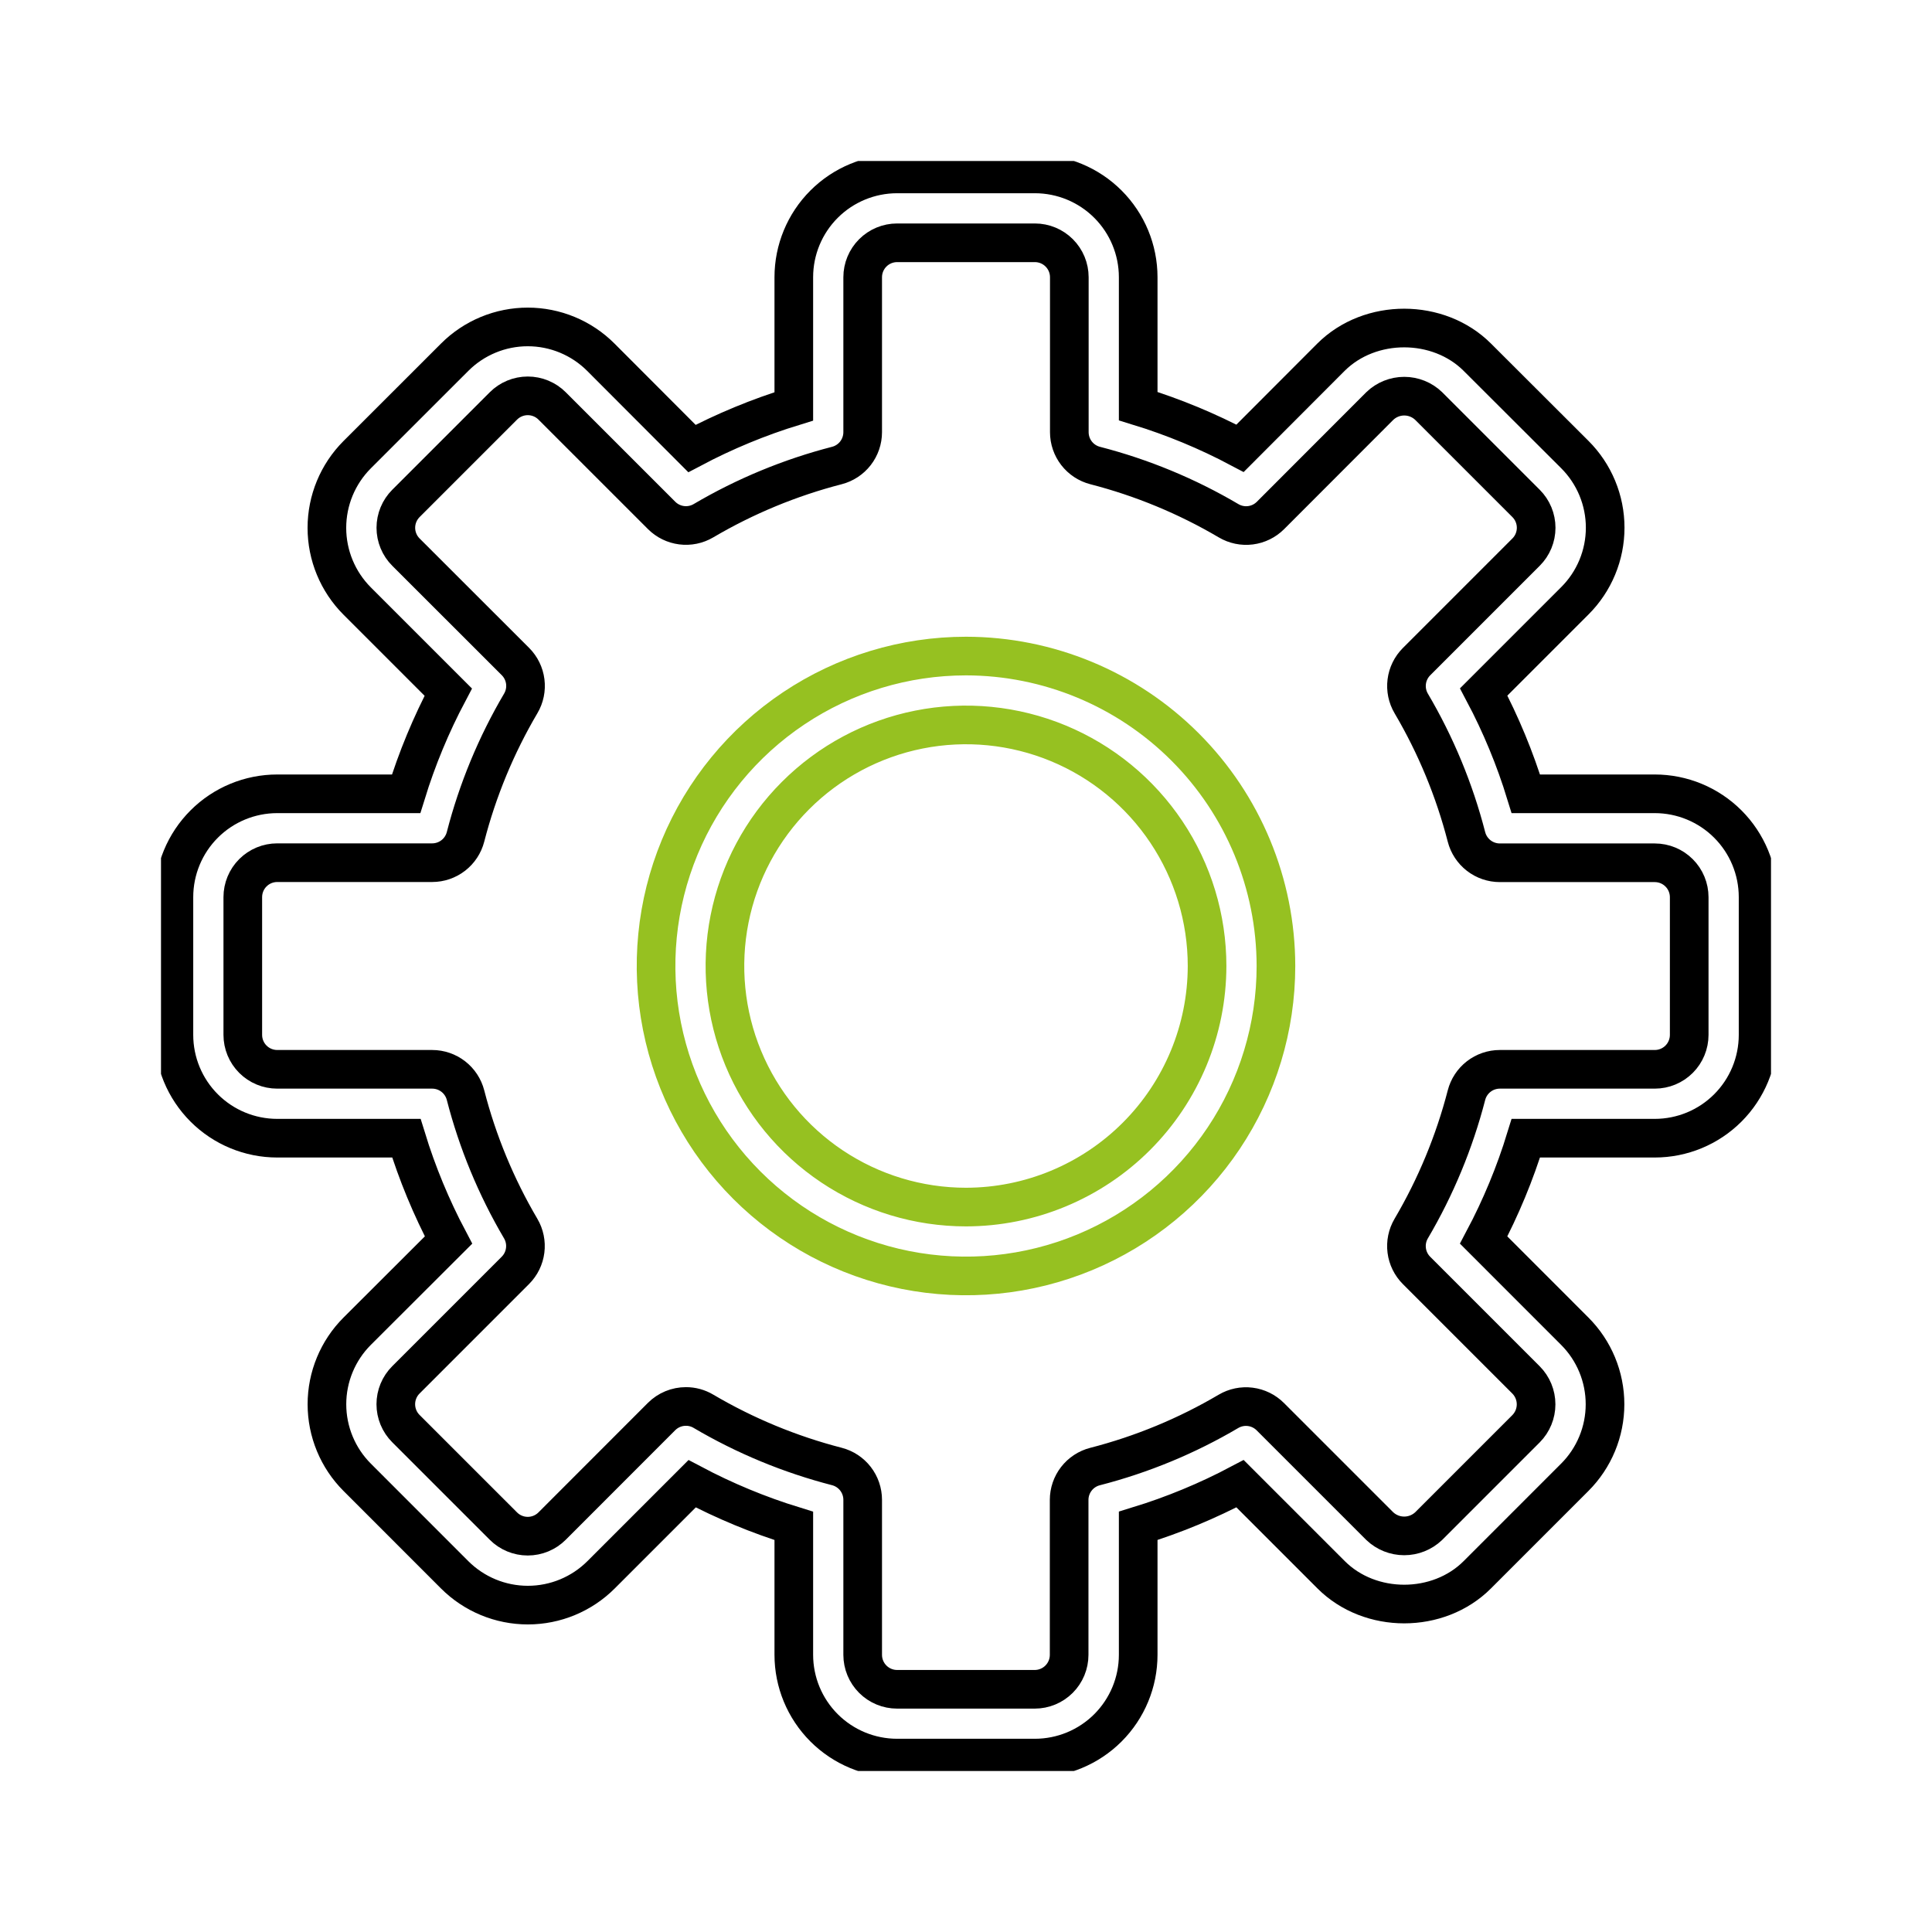 <svg xmlns="http://www.w3.org/2000/svg" width="300" height="300" viewBox="0 0 300 300" fill="none"><g clip-path="url(#clip0_1_10)"><path d="M256.952 123.262H236.932C235.256 117.795 233.064 112.499 230.388 107.447L244.532 93.302C246.028 91.812 247.214 90.041 248.024 88.091C248.834 86.141 249.251 84.05 249.251 81.939C249.251 79.827 248.834 77.736 248.024 75.786C247.214 73.836 246.028 72.065 244.532 70.575L229.398 55.468C223.382 49.452 212.761 49.398 206.671 55.468L192.554 69.612C187.501 66.932 182.206 64.739 176.738 63.062V43.048C176.738 38.793 175.048 34.713 172.039 31.704C169.031 28.696 164.95 27.005 160.695 27.005H139.305C135.05 27.005 130.969 28.696 127.961 31.704C124.952 34.713 123.262 38.793 123.262 43.048V63.102C117.796 64.781 112.501 66.972 107.447 69.646L93.296 55.468C91.806 53.977 90.037 52.795 88.09 51.988C86.143 51.181 84.056 50.766 81.949 50.766C79.841 50.766 77.754 51.181 75.807 51.988C73.86 52.795 72.091 53.977 70.602 55.468L55.461 70.602C52.45 73.617 50.759 77.704 50.759 81.965C50.759 86.226 52.45 90.314 55.461 93.329L69.606 107.473C66.934 112.519 64.743 117.805 63.062 123.262H43.048C38.793 123.262 34.713 124.952 31.704 127.961C28.696 130.969 27.005 135.05 27.005 139.305L27.005 160.695C27.005 164.95 28.696 169.031 31.704 172.039C34.713 175.048 38.793 176.738 43.048 176.738H63.102C64.781 182.204 66.972 187.499 69.646 192.553L55.468 206.705C53.977 208.194 52.795 209.963 51.988 211.91C51.181 213.857 50.766 215.944 50.766 218.051C50.766 220.159 51.181 222.246 51.988 224.193C52.795 226.14 53.977 227.909 55.468 229.398L70.602 244.539C73.617 247.55 77.704 249.241 81.965 249.241C86.227 249.241 90.314 247.55 93.329 244.539L107.473 230.394C112.519 233.066 117.805 235.257 123.262 236.939V256.952C123.262 261.207 124.952 265.287 127.961 268.296C130.969 271.304 135.05 272.995 139.305 272.995H160.695C164.95 272.995 169.031 271.304 172.039 268.296C175.048 265.287 176.738 261.207 176.738 256.952V236.932C182.204 235.254 187.5 233.063 192.554 230.388L206.698 244.532C212.761 250.595 223.349 250.582 229.392 244.532L244.525 229.398C246.016 227.909 247.198 226.14 248.005 224.193C248.812 222.246 249.227 220.159 249.227 218.051C249.227 215.944 248.812 213.857 248.005 211.91C247.198 209.963 246.016 208.194 244.525 206.705L230.381 192.553C233.061 187.501 235.255 182.206 236.932 176.738H256.952C261.207 176.738 265.287 175.048 268.296 172.039C271.304 169.031 272.995 164.95 272.995 160.695V139.305C272.995 135.05 271.304 130.969 268.296 127.961C265.287 124.952 261.207 123.262 256.952 123.262ZM262.299 160.695C262.299 162.113 261.736 163.474 260.733 164.477C259.73 165.479 258.37 166.043 256.952 166.043H232.888C231.703 166.044 230.552 166.438 229.615 167.164C228.679 167.89 228.01 168.906 227.714 170.053C225.832 177.327 222.943 184.302 219.131 190.775C218.529 191.797 218.284 192.99 218.434 194.166C218.584 195.342 219.121 196.435 219.96 197.273L236.965 214.278C237.963 215.286 238.523 216.647 238.523 218.065C238.523 219.483 237.963 220.844 236.965 221.852L221.832 236.985C220.809 237.954 219.453 238.493 218.045 238.493C216.636 238.493 215.281 237.954 214.258 236.985L197.253 219.98C196.414 219.141 195.319 218.604 194.141 218.455C192.964 218.306 191.77 218.554 190.749 219.158C184.278 222.973 177.302 225.857 170.027 227.727C168.88 228.023 167.863 228.692 167.137 229.629C166.411 230.565 166.017 231.716 166.016 232.901V256.965C166.016 258.384 165.453 259.744 164.45 260.747C163.447 261.749 162.087 262.313 160.668 262.313H139.305C137.887 262.313 136.526 261.749 135.524 260.747C134.521 259.744 133.957 258.384 133.957 256.965V232.888C133.956 231.703 133.562 230.552 132.836 229.615C132.11 228.679 131.094 228.01 129.947 227.714C122.672 225.838 115.697 222.951 109.225 219.138C108.404 218.65 107.466 218.393 106.511 218.396C105.808 218.395 105.113 218.533 104.463 218.801C103.814 219.07 103.224 219.463 102.727 219.96L85.735 236.965C85.239 237.463 84.648 237.859 83.999 238.128C83.349 238.398 82.652 238.537 81.949 238.537C81.245 238.537 80.548 238.398 79.899 238.128C79.249 237.859 78.659 237.463 78.162 236.965L63.028 221.832C62.531 221.335 62.136 220.745 61.867 220.096C61.598 219.447 61.46 218.751 61.46 218.048C61.46 217.345 61.598 216.65 61.867 216C62.136 215.351 62.531 214.761 63.028 214.265L80.033 197.259C80.868 196.422 81.402 195.331 81.55 194.158C81.699 192.984 81.455 191.795 80.856 190.775C77.044 184.303 74.159 177.328 72.286 170.053C71.99 168.906 71.321 167.89 70.385 167.164C69.448 166.438 68.297 166.044 67.112 166.043H43.048C41.63 166.043 40.27 165.479 39.267 164.477C38.264 163.474 37.701 162.113 37.701 160.695V139.305C37.701 137.887 38.264 136.526 39.267 135.523C40.27 134.521 41.63 133.957 43.048 133.957H67.112C68.297 133.956 69.448 133.562 70.385 132.836C71.321 132.11 71.99 131.094 72.286 129.947C74.162 122.672 77.049 115.697 80.862 109.225C81.465 108.204 81.711 107.011 81.562 105.835C81.413 104.659 80.878 103.566 80.04 102.727L63.035 85.735C62.538 85.239 62.143 84.649 61.874 84C61.605 83.35 61.466 82.655 61.466 81.952C61.466 81.249 61.605 80.553 61.874 79.904C62.143 79.255 62.538 78.665 63.035 78.168L78.168 63.035C78.665 62.538 79.255 62.143 79.904 61.874C80.553 61.605 81.249 61.466 81.952 61.466C82.655 61.466 83.35 61.605 84 61.874C84.649 62.143 85.239 62.538 85.735 63.035L102.741 80.04C103.578 80.875 104.669 81.408 105.842 81.557C107.016 81.706 108.205 81.462 109.225 80.862C115.698 77.051 122.673 74.164 129.947 72.286C131.094 71.99 132.11 71.321 132.836 70.385C133.562 69.448 133.956 68.297 133.957 67.112V43.048C133.957 41.63 134.521 40.27 135.524 39.267C136.526 38.264 137.887 37.7 139.305 37.7H160.695C162.113 37.7 163.474 38.264 164.477 39.267C165.479 40.27 166.043 41.63 166.043 43.048V67.112C166.044 68.297 166.438 69.448 167.164 70.385C167.89 71.321 168.906 71.99 170.054 72.286C177.328 74.161 184.303 77.048 190.775 80.862C191.797 81.466 192.991 81.714 194.168 81.565C195.346 81.416 196.44 80.879 197.279 80.04L214.265 63.035C215.283 62.061 216.639 61.517 218.048 61.517C219.458 61.517 220.813 62.061 221.832 63.035L236.965 78.168C237.462 78.665 237.857 79.255 238.126 79.904C238.395 80.553 238.534 81.249 238.534 81.952C238.534 82.655 238.395 83.35 238.126 84C237.857 84.649 237.462 85.239 236.965 85.735L219.96 102.741C219.122 103.579 218.587 104.673 218.438 105.849C218.289 107.025 218.535 108.217 219.138 109.238C222.952 115.71 225.839 122.685 227.714 129.96C228.01 131.107 228.679 132.123 229.615 132.849C230.552 133.575 231.703 133.97 232.888 133.971H256.952C258.37 133.971 259.73 134.534 260.733 135.537C261.736 136.54 262.299 137.9 262.299 139.318V160.695Z" stroke="black" stroke-width="6" stroke-miterlimit="10"></path><path d="M150 101.872C140.481 101.872 131.176 104.694 123.261 109.983C115.347 115.271 109.178 122.788 105.535 131.582C101.892 140.376 100.939 150.053 102.796 159.389C104.653 168.725 109.237 177.301 115.968 184.032C122.699 190.763 131.275 195.347 140.611 197.204C149.947 199.061 159.624 198.108 168.418 194.465C177.212 190.822 184.729 184.653 190.017 176.739C195.306 168.824 198.128 159.519 198.128 150C198.114 137.24 193.039 125.007 184.016 115.984C174.994 106.961 162.76 101.886 150 101.872ZM150 187.433C142.596 187.433 135.359 185.238 129.203 181.125C123.047 177.011 118.25 171.165 115.416 164.325C112.583 157.485 111.842 149.958 113.286 142.697C114.73 135.436 118.296 128.766 123.531 123.531C128.766 118.296 135.436 114.73 142.697 113.286C149.958 111.842 157.485 112.583 164.325 115.416C171.165 118.249 177.011 123.047 181.125 129.203C185.238 135.359 187.433 142.596 187.433 150C187.423 159.925 183.475 169.44 176.458 176.458C169.44 183.475 159.925 187.423 150 187.433Z" stroke="#96C121" stroke-width="6" stroke-miterlimit="10"></path></g><defs><clipPath id="clip0_1_10"><rect width="250" height="250" fill="white" transform="translate(25 25)"></rect></clipPath></defs></svg>
